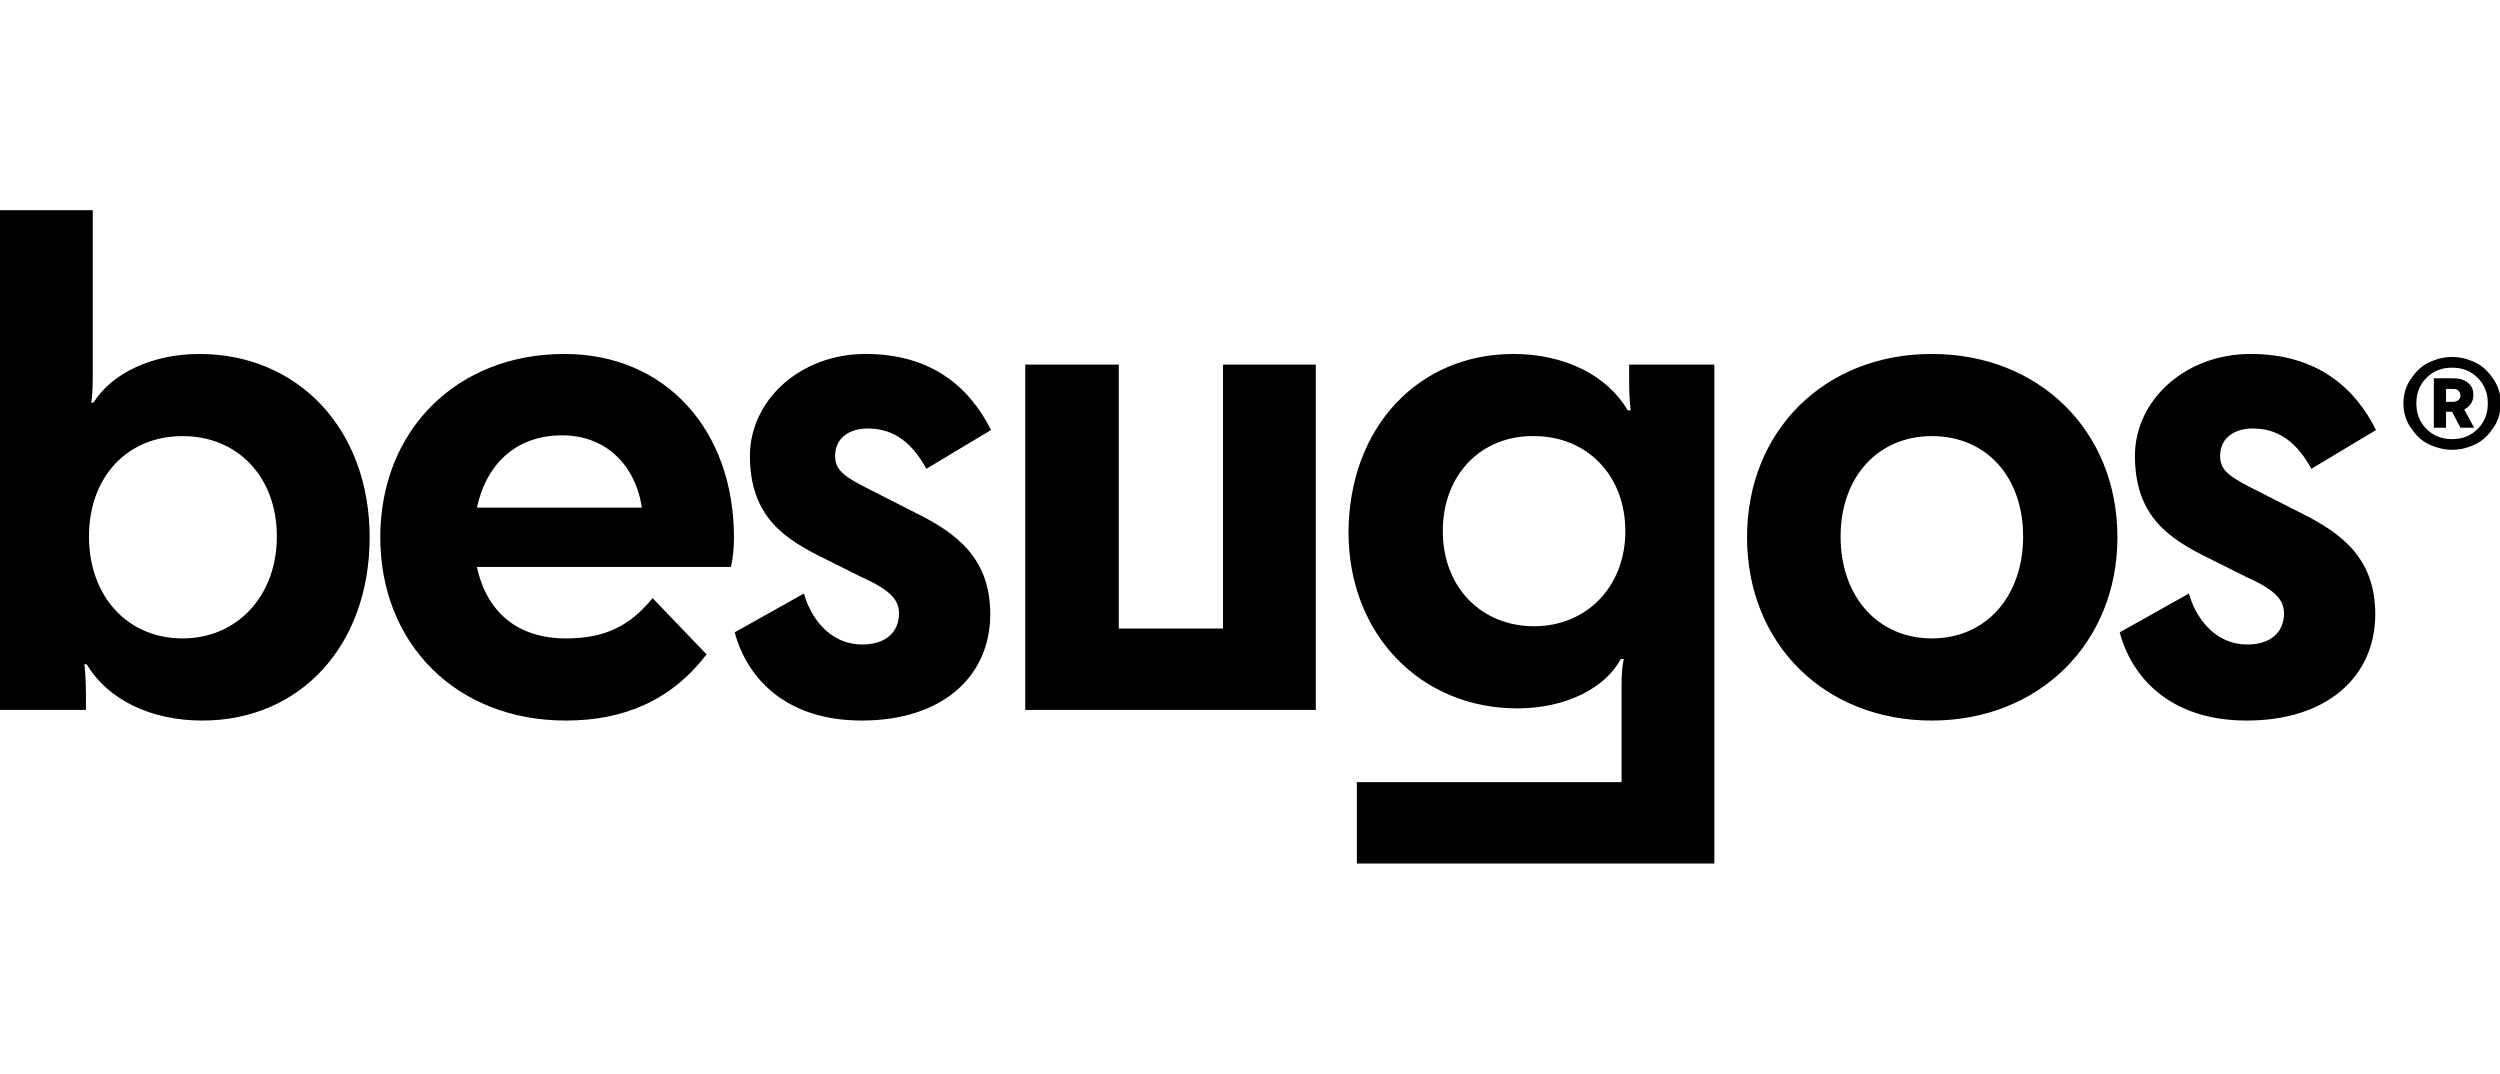 <?xml version="1.0" encoding="UTF-8"?> <svg xmlns="http://www.w3.org/2000/svg" version="1.1" id="Capa_1" x="0" y="0" viewBox="0 0 328.7 85.9" xml:space="preserve" width="200"><path d="M26.6 67.1c-6.7 0-12.4-2.7-15.2-7.4h-.3c.1.9.2 2.2.2 4.2v1.8H0V0h12.2v21.4c0 2.4-.1 3.2-.2 3.9h.3c2.4-3.9 7.8-6.4 13.9-6.4 13 0 22.4 9.9 22.4 24.1s-9.1 24.1-22 24.1zm9.8-24.2c0-7.9-5.2-13.2-12.4-13.2S11.7 35 11.7 42.9c0 7.9 5.1 13.4 12.3 13.4 7.2 0 12.4-5.6 12.4-13.4zM74.4 67.1C60 67.1 50 57 50 43c0-14.1 10.1-24.1 24.2-24.1C87.6 18.9 96.5 29 96.5 43c0 1.2-.1 2.7-.4 3.9H62.7c1.3 6 5.4 9.4 11.7 9.4 5.1 0 8.4-1.6 11.4-5.3l7.1 7.4c-4.6 6-10.8 8.7-18.5 8.7zm-11.7-28h21.7c-.9-5.7-4.8-9.5-10.5-9.5-5.9 0-9.9 3.6-11.2 9.5zM114.9 37l5.7 2.9c5.2 2.6 9.6 5.9 9.6 13.2 0 8.2-6.3 14-16.9 14-10 0-15.1-5.6-16.7-11.6l9.1-5.1c.8 2.9 3.2 6.7 7.7 6.7 2.9 0 4.8-1.5 4.8-4.1 0-1.8-1.2-3.1-5-4.8l-4.8-2.4c-5.1-2.5-9.8-5.4-9.8-13.5 0-7.3 6.6-13.4 15.2-13.4 8.9 0 13.8 4.6 16.5 10l-8.5 5.1c-1.7-3.1-4-5.3-7.7-5.3-2.5 0-4.3 1.3-4.3 3.6 0 2 1.3 2.8 5.1 4.7zM134.8 65.7V20.3h12.3V55h13.7V20.3H173v45.4h-38.2zM199 18.9c6.8 0 12.4 2.9 15 7.4h.4c-.1-.9-.2-1.8-.2-3.9v-2.1h11.2v65.6h-47V75.2h34.8V62.9c0-2.1.1-3 .3-3.9h-.4c-2 3.8-7.2 6.5-13.6 6.5-12.6 0-22.2-9.6-22.2-23.2.1-13.8 9.2-23.4 21.7-23.4zm-9.3 23.3c0 7.4 5.1 12.5 12 12.5s12-5.2 12-12.5c0-7.4-5.1-12.5-12-12.5-6.9-.1-12 5-12 12.5zM229.7 43c0-14 10.2-24.1 24.3-24.1 14.1 0 24.4 10.1 24.4 24.1 0 13.9-10.3 24.1-24.4 24.1-14.1 0-24.3-10.1-24.3-24.1zm36.3-.1c0-7.8-4.8-13.2-12-13.2-7.1 0-12 5.4-12 13.2 0 7.9 4.9 13.4 12 13.4 7.2 0 12-5.6 12-13.4zM297 37l5.7 2.9c5.2 2.6 9.6 5.9 9.6 13.2 0 8.2-6.3 14-16.9 14-10 0-15.1-5.6-16.7-11.6l9.1-5.1c.8 2.9 3.2 6.7 7.7 6.7 2.9 0 4.8-1.5 4.8-4.1 0-1.8-1.2-3.1-5-4.8l-4.8-2.4c-5.1-2.5-9.8-5.4-9.8-13.5 0-7.3 6.6-13.4 15.2-13.4 8.9 0 13.8 4.6 16.5 10l-8.5 5.1c-1.7-3.1-4-5.3-7.7-5.3-2.5 0-4.3 1.3-4.3 3.6 0 2 1.3 2.8 5.1 4.7zM316.9 22.3c.6-.9 1.3-1.7 2.3-2.2 1-.5 2-.8 3.2-.8 1.2 0 2.2.3 3.2.8s1.7 1.3 2.3 2.2c.6.9.9 2 .9 3.1s-.3 2.2-.9 3.1c-.6.9-1.3 1.7-2.3 2.2-1 .5-2 .8-3.2.8-1.1 0-2.2-.3-3.2-.8s-1.7-1.3-2.3-2.2c-.6-.9-.9-2-.9-3.1s.3-2.2.9-3.1zm9.6.7c-.4-.7-1-1.3-1.7-1.7-.7-.4-1.5-.6-2.4-.6-.9 0-1.7.2-2.4.6-.7.4-1.3 1-1.7 1.7-.4.7-.6 1.5-.6 2.4 0 .9.2 1.7.6 2.4.4.7 1 1.3 1.7 1.7.7.4 1.5.6 2.4.6.9 0 1.7-.2 2.4-.6.7-.4 1.3-1 1.7-1.7.4-.7.6-1.5.6-2.4s-.2-1.7-.6-2.4zm-3.9-.9c.8 0 1.4.2 1.9.6.5.4.7.9.7 1.6 0 .4-.1.8-.3 1.1-.2.3-.5.6-.9.8l1.3 2.4h-1.8l-1.1-2.1h-.8v2.1H320v-6.5h2.6zm-1 3.1h.9c.3 0 .5-.1.7-.2.2-.2.3-.4.3-.6 0-.3-.1-.5-.3-.7s-.4-.2-.7-.2h-.9v1.7z"></path></svg> 
